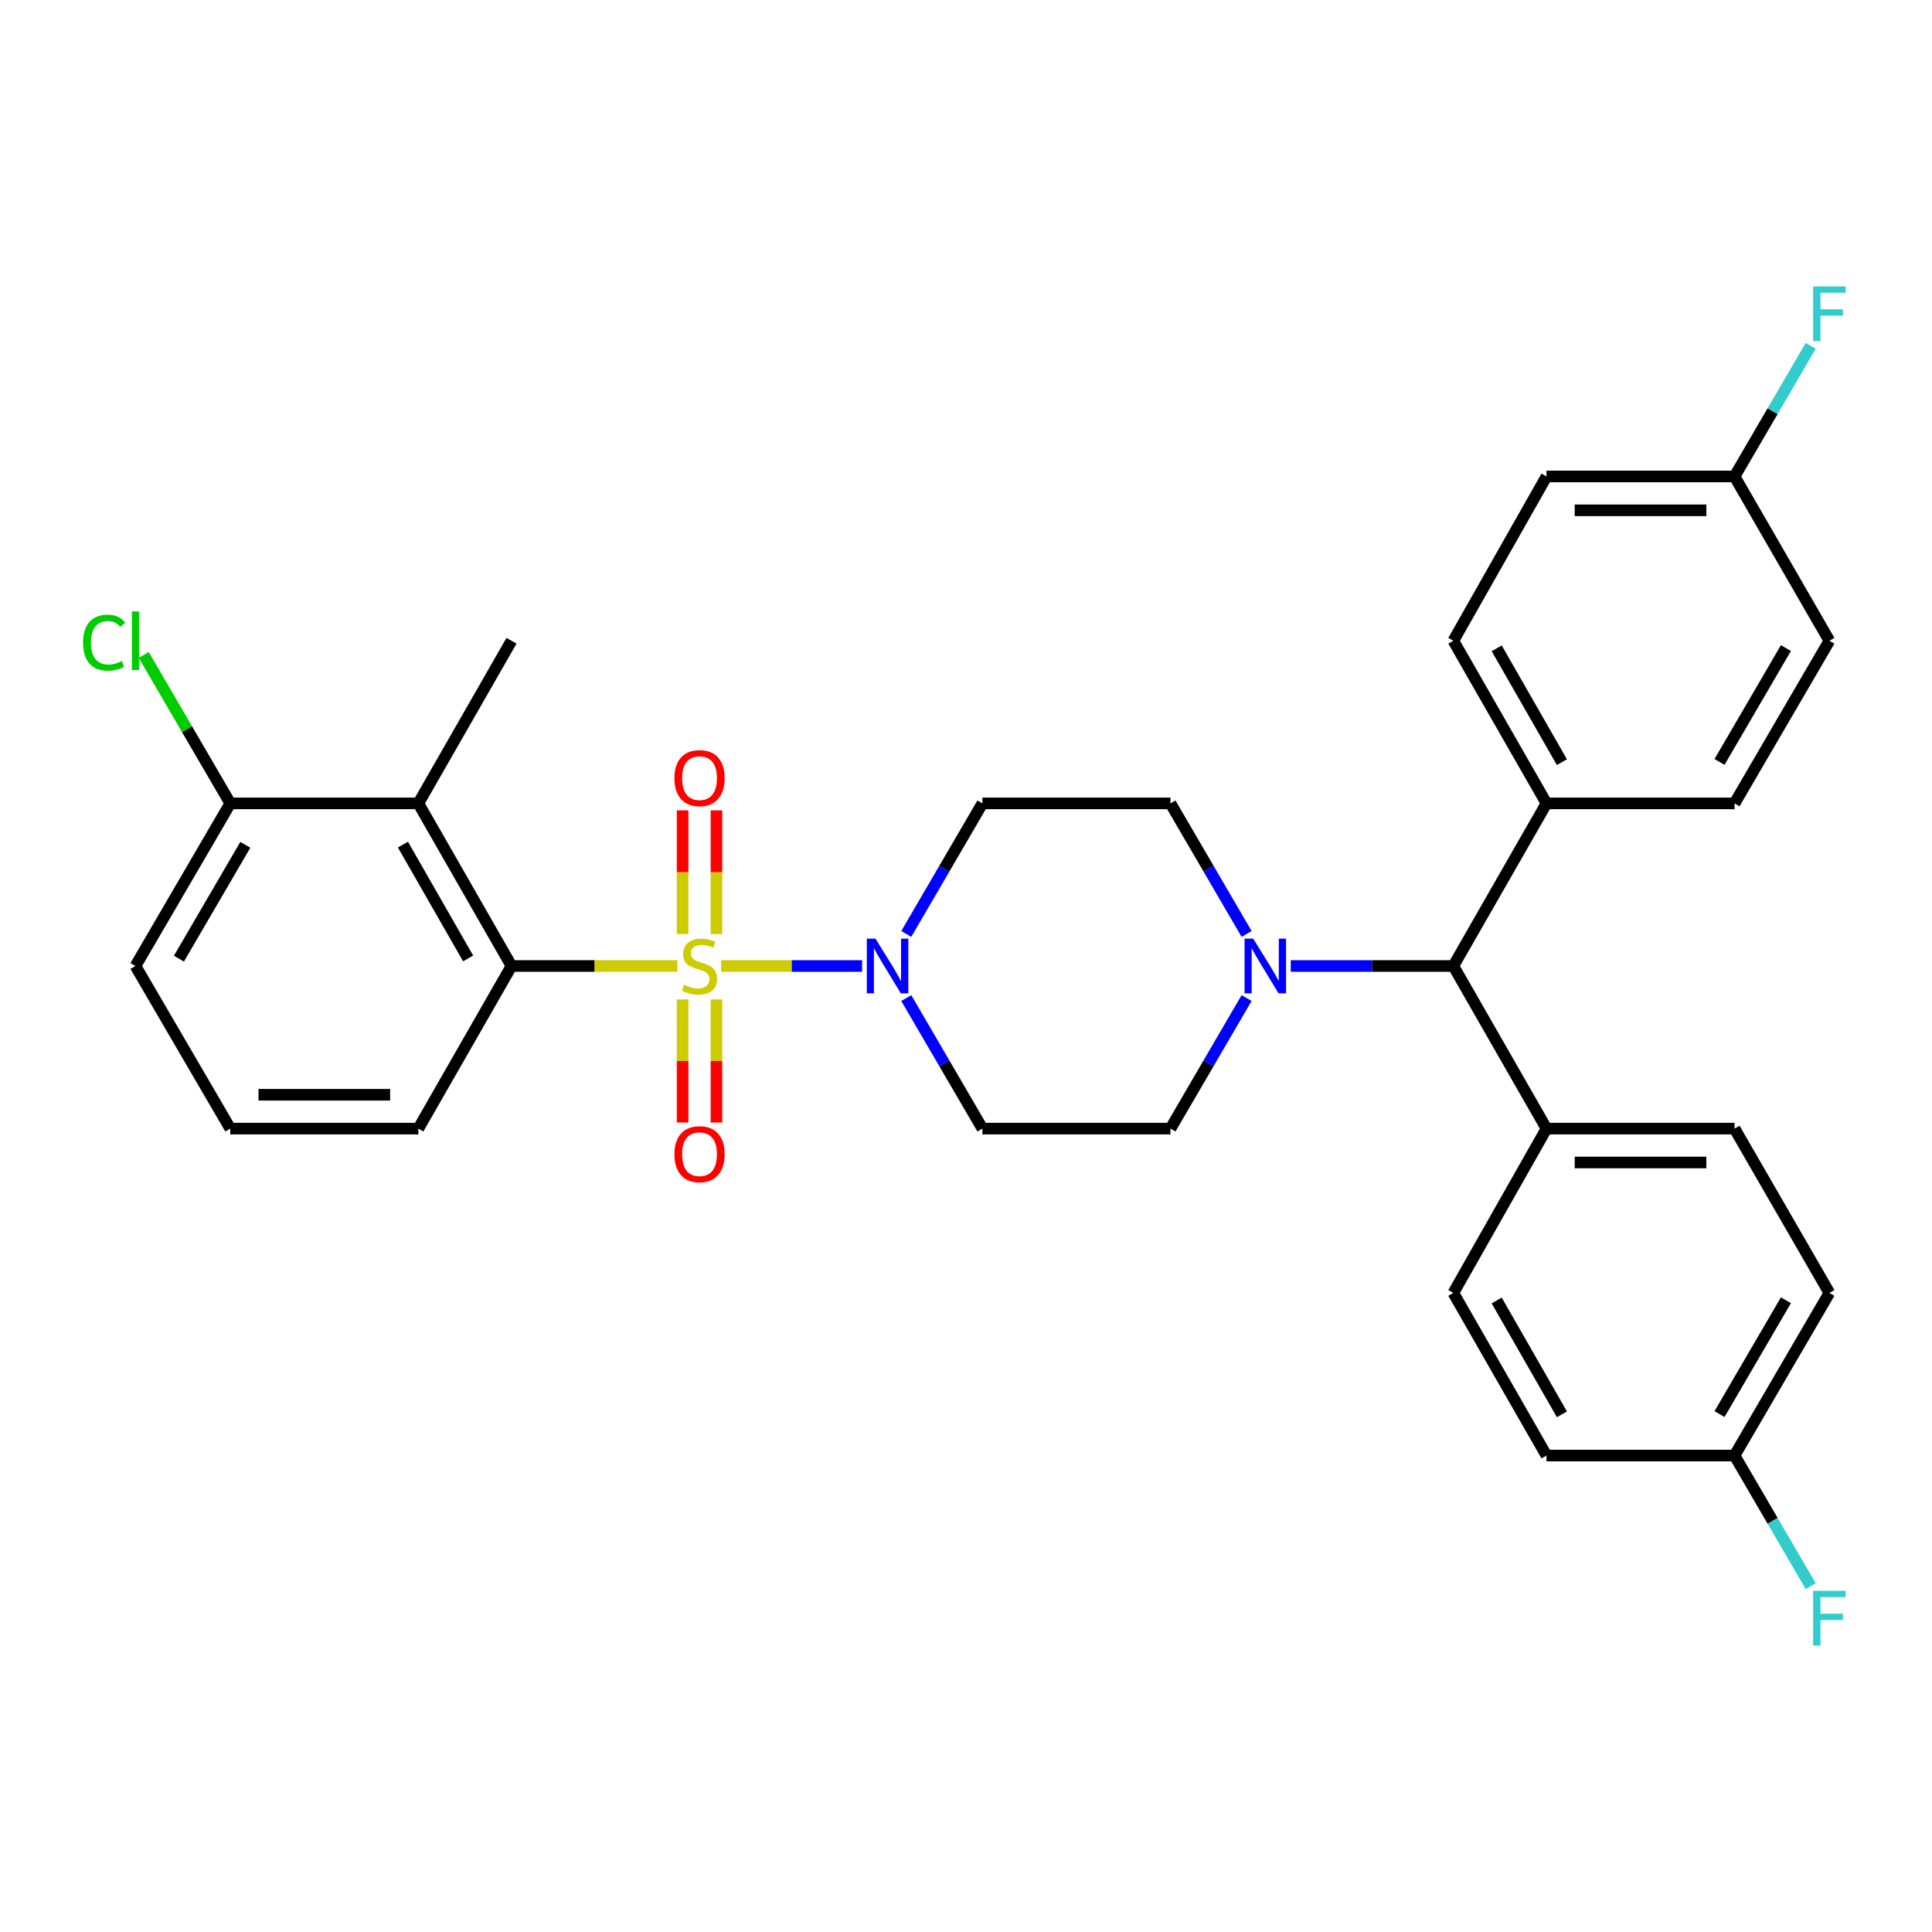 <?xml version='1.0' encoding='iso-8859-1'?>
<svg version='1.1' baseProfile='full'
              xmlns='http://www.w3.org/2000/svg'
                      xmlns:rdkit='http://www.rdkit.org/xml'
                      xmlns:xlink='http://www.w3.org/1999/xlink'
                  xml:space='preserve'
width='1000px' height='1000px' viewBox='0 0 1000 1000'>
<!-- END OF HEADER -->
<rect style='opacity:1.0;fill:#FFFFFF;stroke:none' width='1000' height='1000' x='0' y='0'> </rect>
<path class='bond-0' d='M 605.826,584.171 L 508.5,584.171' style='fill:none;fill-rule:evenodd;stroke:#000000;stroke-width:6px;stroke-linecap:butt;stroke-linejoin:miter;stroke-opacity:1' />
<path class='bond-1' d='M 605.826,584.171 L 625.534,550.383' style='fill:none;fill-rule:evenodd;stroke:#000000;stroke-width:6px;stroke-linecap:butt;stroke-linejoin:miter;stroke-opacity:1' />
<path class='bond-1' d='M 625.534,550.383 L 645.242,516.596' style='fill:none;fill-rule:evenodd;stroke:#0000FF;stroke-width:6px;stroke-linecap:butt;stroke-linejoin:miter;stroke-opacity:1' />
<path class='bond-2' d='M 508.5,584.171 L 488.792,550.383' style='fill:none;fill-rule:evenodd;stroke:#000000;stroke-width:6px;stroke-linecap:butt;stroke-linejoin:miter;stroke-opacity:1' />
<path class='bond-2' d='M 488.792,550.383 L 469.084,516.596' style='fill:none;fill-rule:evenodd;stroke:#0000FF;stroke-width:6px;stroke-linecap:butt;stroke-linejoin:miter;stroke-opacity:1' />
<path class='bond-3' d='M 469.084,483.404 L 488.792,449.617' style='fill:none;fill-rule:evenodd;stroke:#0000FF;stroke-width:6px;stroke-linecap:butt;stroke-linejoin:miter;stroke-opacity:1' />
<path class='bond-3' d='M 488.792,449.617 L 508.5,415.829' style='fill:none;fill-rule:evenodd;stroke:#000000;stroke-width:6px;stroke-linecap:butt;stroke-linejoin:miter;stroke-opacity:1' />
<path class='bond-4' d='M 446.23,500 L 409.745,500' style='fill:none;fill-rule:evenodd;stroke:#0000FF;stroke-width:6px;stroke-linecap:butt;stroke-linejoin:miter;stroke-opacity:1' />
<path class='bond-4' d='M 409.745,500 L 373.261,500' style='fill:none;fill-rule:evenodd;stroke:#CCCC00;stroke-width:6px;stroke-linecap:butt;stroke-linejoin:miter;stroke-opacity:1' />
<path class='bond-5' d='M 508.5,415.829 L 605.826,415.829' style='fill:none;fill-rule:evenodd;stroke:#000000;stroke-width:6px;stroke-linecap:butt;stroke-linejoin:miter;stroke-opacity:1' />
<path class='bond-6' d='M 605.826,415.829 L 625.534,449.617' style='fill:none;fill-rule:evenodd;stroke:#000000;stroke-width:6px;stroke-linecap:butt;stroke-linejoin:miter;stroke-opacity:1' />
<path class='bond-6' d='M 625.534,449.617 L 645.242,483.404' style='fill:none;fill-rule:evenodd;stroke:#0000FF;stroke-width:6px;stroke-linecap:butt;stroke-linejoin:miter;stroke-opacity:1' />
<path class='bond-7' d='M 668.095,500 L 710.172,500' style='fill:none;fill-rule:evenodd;stroke:#0000FF;stroke-width:6px;stroke-linecap:butt;stroke-linejoin:miter;stroke-opacity:1' />
<path class='bond-7' d='M 710.172,500 L 752.249,500' style='fill:none;fill-rule:evenodd;stroke:#000000;stroke-width:6px;stroke-linecap:butt;stroke-linejoin:miter;stroke-opacity:1' />
<path class='bond-8' d='M 370.841,483.447 L 370.841,451.45' style='fill:none;fill-rule:evenodd;stroke:#CCCC00;stroke-width:6px;stroke-linecap:butt;stroke-linejoin:miter;stroke-opacity:1' />
<path class='bond-8' d='M 370.841,451.45 L 370.841,419.453' style='fill:none;fill-rule:evenodd;stroke:#FF0000;stroke-width:6px;stroke-linecap:butt;stroke-linejoin:miter;stroke-opacity:1' />
<path class='bond-8' d='M 353.313,483.447 L 353.313,451.45' style='fill:none;fill-rule:evenodd;stroke:#CCCC00;stroke-width:6px;stroke-linecap:butt;stroke-linejoin:miter;stroke-opacity:1' />
<path class='bond-8' d='M 353.313,451.45 L 353.313,419.453' style='fill:none;fill-rule:evenodd;stroke:#FF0000;stroke-width:6px;stroke-linecap:butt;stroke-linejoin:miter;stroke-opacity:1' />
<path class='bond-9' d='M 353.313,517.313 L 353.313,549.16' style='fill:none;fill-rule:evenodd;stroke:#CCCC00;stroke-width:6px;stroke-linecap:butt;stroke-linejoin:miter;stroke-opacity:1' />
<path class='bond-9' d='M 353.313,549.16 L 353.313,581.006' style='fill:none;fill-rule:evenodd;stroke:#FF0000;stroke-width:6px;stroke-linecap:butt;stroke-linejoin:miter;stroke-opacity:1' />
<path class='bond-9' d='M 370.841,517.313 L 370.841,549.16' style='fill:none;fill-rule:evenodd;stroke:#CCCC00;stroke-width:6px;stroke-linecap:butt;stroke-linejoin:miter;stroke-opacity:1' />
<path class='bond-9' d='M 370.841,549.16 L 370.841,581.006' style='fill:none;fill-rule:evenodd;stroke:#FF0000;stroke-width:6px;stroke-linecap:butt;stroke-linejoin:miter;stroke-opacity:1' />
<path class='bond-10' d='M 350.564,500 L 307.657,500' style='fill:none;fill-rule:evenodd;stroke:#CCCC00;stroke-width:6px;stroke-linecap:butt;stroke-linejoin:miter;stroke-opacity:1' />
<path class='bond-10' d='M 307.657,500 L 264.751,500' style='fill:none;fill-rule:evenodd;stroke:#000000;stroke-width:6px;stroke-linecap:butt;stroke-linejoin:miter;stroke-opacity:1' />
<path class='bond-11' d='M 752.249,500 L 800.469,415.829' style='fill:none;fill-rule:evenodd;stroke:#000000;stroke-width:6px;stroke-linecap:butt;stroke-linejoin:miter;stroke-opacity:1' />
<path class='bond-12' d='M 752.249,500 L 800.469,584.171' style='fill:none;fill-rule:evenodd;stroke:#000000;stroke-width:6px;stroke-linecap:butt;stroke-linejoin:miter;stroke-opacity:1' />
<path class='bond-13' d='M 800.469,415.829 L 752.249,331.658' style='fill:none;fill-rule:evenodd;stroke:#000000;stroke-width:6px;stroke-linecap:butt;stroke-linejoin:miter;stroke-opacity:1' />
<path class='bond-13' d='M 808.444,394.491 L 774.69,335.571' style='fill:none;fill-rule:evenodd;stroke:#000000;stroke-width:6px;stroke-linecap:butt;stroke-linejoin:miter;stroke-opacity:1' />
<path class='bond-14' d='M 800.469,415.829 L 897.795,415.829' style='fill:none;fill-rule:evenodd;stroke:#000000;stroke-width:6px;stroke-linecap:butt;stroke-linejoin:miter;stroke-opacity:1' />
<path class='bond-15' d='M 800.469,584.171 L 897.795,584.171' style='fill:none;fill-rule:evenodd;stroke:#000000;stroke-width:6px;stroke-linecap:butt;stroke-linejoin:miter;stroke-opacity:1' />
<path class='bond-15' d='M 815.068,601.698 L 883.196,601.698' style='fill:none;fill-rule:evenodd;stroke:#000000;stroke-width:6px;stroke-linecap:butt;stroke-linejoin:miter;stroke-opacity:1' />
<path class='bond-16' d='M 800.469,584.171 L 752.249,669.218' style='fill:none;fill-rule:evenodd;stroke:#000000;stroke-width:6px;stroke-linecap:butt;stroke-linejoin:miter;stroke-opacity:1' />
<path class='bond-17' d='M 897.795,584.171 L 946.891,669.218' style='fill:none;fill-rule:evenodd;stroke:#000000;stroke-width:6px;stroke-linecap:butt;stroke-linejoin:miter;stroke-opacity:1' />
<path class='bond-18' d='M 946.891,669.218 L 897.795,753.389' style='fill:none;fill-rule:evenodd;stroke:#000000;stroke-width:6px;stroke-linecap:butt;stroke-linejoin:miter;stroke-opacity:1' />
<path class='bond-18' d='M 924.387,673.013 L 890.019,731.932' style='fill:none;fill-rule:evenodd;stroke:#000000;stroke-width:6px;stroke-linecap:butt;stroke-linejoin:miter;stroke-opacity:1' />
<path class='bond-19' d='M 897.795,753.389 L 800.469,753.389' style='fill:none;fill-rule:evenodd;stroke:#000000;stroke-width:6px;stroke-linecap:butt;stroke-linejoin:miter;stroke-opacity:1' />
<path class='bond-20' d='M 897.795,753.389 L 917.504,787.186' style='fill:none;fill-rule:evenodd;stroke:#000000;stroke-width:6px;stroke-linecap:butt;stroke-linejoin:miter;stroke-opacity:1' />
<path class='bond-20' d='M 917.504,787.186 L 937.213,820.983' style='fill:none;fill-rule:evenodd;stroke:#33CCCC;stroke-width:6px;stroke-linecap:butt;stroke-linejoin:miter;stroke-opacity:1' />
<path class='bond-21' d='M 800.469,753.389 L 752.249,669.218' style='fill:none;fill-rule:evenodd;stroke:#000000;stroke-width:6px;stroke-linecap:butt;stroke-linejoin:miter;stroke-opacity:1' />
<path class='bond-21' d='M 808.444,732.051 L 774.69,673.131' style='fill:none;fill-rule:evenodd;stroke:#000000;stroke-width:6px;stroke-linecap:butt;stroke-linejoin:miter;stroke-opacity:1' />
<path class='bond-22' d='M 752.249,331.658 L 800.469,246.611' style='fill:none;fill-rule:evenodd;stroke:#000000;stroke-width:6px;stroke-linecap:butt;stroke-linejoin:miter;stroke-opacity:1' />
<path class='bond-23' d='M 800.469,246.611 L 897.795,246.611' style='fill:none;fill-rule:evenodd;stroke:#000000;stroke-width:6px;stroke-linecap:butt;stroke-linejoin:miter;stroke-opacity:1' />
<path class='bond-23' d='M 815.068,264.138 L 883.196,264.138' style='fill:none;fill-rule:evenodd;stroke:#000000;stroke-width:6px;stroke-linecap:butt;stroke-linejoin:miter;stroke-opacity:1' />
<path class='bond-24' d='M 897.795,246.611 L 946.891,331.658' style='fill:none;fill-rule:evenodd;stroke:#000000;stroke-width:6px;stroke-linecap:butt;stroke-linejoin:miter;stroke-opacity:1' />
<path class='bond-25' d='M 897.795,246.611 L 917.504,212.814' style='fill:none;fill-rule:evenodd;stroke:#000000;stroke-width:6px;stroke-linecap:butt;stroke-linejoin:miter;stroke-opacity:1' />
<path class='bond-25' d='M 917.504,212.814 L 937.213,179.017' style='fill:none;fill-rule:evenodd;stroke:#33CCCC;stroke-width:6px;stroke-linecap:butt;stroke-linejoin:miter;stroke-opacity:1' />
<path class='bond-26' d='M 946.891,331.658 L 897.795,415.829' style='fill:none;fill-rule:evenodd;stroke:#000000;stroke-width:6px;stroke-linecap:butt;stroke-linejoin:miter;stroke-opacity:1' />
<path class='bond-26' d='M 924.387,335.453 L 890.019,394.372' style='fill:none;fill-rule:evenodd;stroke:#000000;stroke-width:6px;stroke-linecap:butt;stroke-linejoin:miter;stroke-opacity:1' />
<path class='bond-27' d='M 264.751,500 L 216.531,415.829' style='fill:none;fill-rule:evenodd;stroke:#000000;stroke-width:6px;stroke-linecap:butt;stroke-linejoin:miter;stroke-opacity:1' />
<path class='bond-27' d='M 242.309,496.087 L 208.555,437.167' style='fill:none;fill-rule:evenodd;stroke:#000000;stroke-width:6px;stroke-linecap:butt;stroke-linejoin:miter;stroke-opacity:1' />
<path class='bond-28' d='M 264.751,500 L 216.531,584.171' style='fill:none;fill-rule:evenodd;stroke:#000000;stroke-width:6px;stroke-linecap:butt;stroke-linejoin:miter;stroke-opacity:1' />
<path class='bond-29' d='M 216.531,415.829 L 119.204,415.829' style='fill:none;fill-rule:evenodd;stroke:#000000;stroke-width:6px;stroke-linecap:butt;stroke-linejoin:miter;stroke-opacity:1' />
<path class='bond-30' d='M 216.531,415.829 L 264.751,331.658' style='fill:none;fill-rule:evenodd;stroke:#000000;stroke-width:6px;stroke-linecap:butt;stroke-linejoin:miter;stroke-opacity:1' />
<path class='bond-31' d='M 216.531,584.171 L 119.204,584.171' style='fill:none;fill-rule:evenodd;stroke:#000000;stroke-width:6px;stroke-linecap:butt;stroke-linejoin:miter;stroke-opacity:1' />
<path class='bond-31' d='M 201.932,566.643 L 133.803,566.643' style='fill:none;fill-rule:evenodd;stroke:#000000;stroke-width:6px;stroke-linecap:butt;stroke-linejoin:miter;stroke-opacity:1' />
<path class='bond-32' d='M 119.204,415.829 L 70.108,500' style='fill:none;fill-rule:evenodd;stroke:#000000;stroke-width:6px;stroke-linecap:butt;stroke-linejoin:miter;stroke-opacity:1' />
<path class='bond-32' d='M 126.98,437.286 L 92.613,496.206' style='fill:none;fill-rule:evenodd;stroke:#000000;stroke-width:6px;stroke-linecap:butt;stroke-linejoin:miter;stroke-opacity:1' />
<path class='bond-33' d='M 119.204,415.829 L 96.794,377.409' style='fill:none;fill-rule:evenodd;stroke:#000000;stroke-width:6px;stroke-linecap:butt;stroke-linejoin:miter;stroke-opacity:1' />
<path class='bond-33' d='M 96.794,377.409 L 74.384,338.989' style='fill:none;fill-rule:evenodd;stroke:#00CC00;stroke-width:6px;stroke-linecap:butt;stroke-linejoin:miter;stroke-opacity:1' />
<path class='bond-34' d='M 119.204,584.171 L 70.108,500' style='fill:none;fill-rule:evenodd;stroke:#000000;stroke-width:6px;stroke-linecap:butt;stroke-linejoin:miter;stroke-opacity:1' />
<path  class='atom-2' d='M 453.143 485.84
L 462.423 500.84
Q 463.343 502.32, 464.823 505
Q 466.303 507.68, 466.383 507.84
L 466.383 485.84
L 470.143 485.84
L 470.143 514.16
L 466.263 514.16
L 456.303 497.76
Q 455.143 495.84, 453.903 493.64
Q 452.703 491.44, 452.343 490.76
L 452.343 514.16
L 448.663 514.16
L 448.663 485.84
L 453.143 485.84
' fill='#0000FF'/>
<path  class='atom-5' d='M 648.662 485.84
L 657.942 500.84
Q 658.862 502.32, 660.342 505
Q 661.822 507.68, 661.902 507.84
L 661.902 485.84
L 665.662 485.84
L 665.662 514.16
L 661.782 514.16
L 651.822 497.76
Q 650.662 495.84, 649.422 493.64
Q 648.222 491.44, 647.862 490.76
L 647.862 514.16
L 644.182 514.16
L 644.182 485.84
L 648.662 485.84
' fill='#0000FF'/>
<path  class='atom-6' d='M 354.077 509.72
Q 354.397 509.84, 355.717 510.4
Q 357.037 510.96, 358.477 511.32
Q 359.957 511.64, 361.397 511.64
Q 364.077 511.64, 365.637 510.36
Q 367.197 509.04, 367.197 506.76
Q 367.197 505.2, 366.397 504.24
Q 365.637 503.28, 364.437 502.76
Q 363.237 502.24, 361.237 501.64
Q 358.717 500.88, 357.197 500.16
Q 355.717 499.44, 354.637 497.92
Q 353.597 496.4, 353.597 493.84
Q 353.597 490.28, 355.997 488.08
Q 358.437 485.88, 363.237 485.88
Q 366.517 485.88, 370.237 487.44
L 369.317 490.52
Q 365.917 489.12, 363.357 489.12
Q 360.597 489.12, 359.077 490.28
Q 357.557 491.4, 357.597 493.36
Q 357.597 494.88, 358.357 495.8
Q 359.157 496.72, 360.277 497.24
Q 361.437 497.76, 363.357 498.36
Q 365.917 499.16, 367.437 499.96
Q 368.957 500.76, 370.037 502.4
Q 371.157 504, 371.157 506.76
Q 371.157 510.68, 368.517 512.8
Q 365.917 514.88, 361.557 514.88
Q 359.037 514.88, 357.117 514.32
Q 355.237 513.8, 352.997 512.88
L 354.077 509.72
' fill='#CCCC00'/>
<path  class='atom-7' d='M 349.077 402.754
Q 349.077 395.954, 352.437 392.154
Q 355.797 388.354, 362.077 388.354
Q 368.357 388.354, 371.717 392.154
Q 375.077 395.954, 375.077 402.754
Q 375.077 409.634, 371.677 413.554
Q 368.277 417.434, 362.077 417.434
Q 355.837 417.434, 352.437 413.554
Q 349.077 409.674, 349.077 402.754
M 362.077 414.234
Q 366.397 414.234, 368.717 411.354
Q 371.077 408.434, 371.077 402.754
Q 371.077 397.194, 368.717 394.394
Q 366.397 391.554, 362.077 391.554
Q 357.757 391.554, 355.397 394.354
Q 353.077 397.154, 353.077 402.754
Q 353.077 408.474, 355.397 411.354
Q 357.757 414.234, 362.077 414.234
' fill='#FF0000'/>
<path  class='atom-8' d='M 349.077 597.406
Q 349.077 590.606, 352.437 586.806
Q 355.797 583.006, 362.077 583.006
Q 368.357 583.006, 371.717 586.806
Q 375.077 590.606, 375.077 597.406
Q 375.077 604.286, 371.677 608.206
Q 368.277 612.086, 362.077 612.086
Q 355.837 612.086, 352.437 608.206
Q 349.077 604.326, 349.077 597.406
M 362.077 608.886
Q 366.397 608.886, 368.717 606.006
Q 371.077 603.086, 371.077 597.406
Q 371.077 591.846, 368.717 589.046
Q 366.397 586.206, 362.077 586.206
Q 357.757 586.206, 355.397 589.006
Q 353.077 591.806, 353.077 597.406
Q 353.077 603.126, 355.397 606.006
Q 357.757 608.886, 362.077 608.886
' fill='#FF0000'/>
<path  class='atom-22' d='M 938.471 148.261
L 955.311 148.261
L 955.311 151.501
L 942.271 151.501
L 942.271 160.101
L 953.871 160.101
L 953.871 163.381
L 942.271 163.381
L 942.271 176.581
L 938.471 176.581
L 938.471 148.261
' fill='#33CCCC'/>
<path  class='atom-23' d='M 938.471 823.419
L 955.311 823.419
L 955.311 826.659
L 942.271 826.659
L 942.271 835.259
L 953.871 835.259
L 953.871 838.539
L 942.271 838.539
L 942.271 851.739
L 938.471 851.739
L 938.471 823.419
' fill='#33CCCC'/>
<path  class='atom-31' d='M 42.988 332.638
Q 42.988 325.598, 46.268 321.918
Q 49.588 318.198, 55.868 318.198
Q 61.708 318.198, 64.828 322.318
L 62.188 324.478
Q 59.908 321.478, 55.868 321.478
Q 51.588 321.478, 49.308 324.358
Q 47.068 327.198, 47.068 332.638
Q 47.068 338.238, 49.388 341.118
Q 51.748 343.998, 56.308 343.998
Q 59.428 343.998, 63.068 342.118
L 64.188 345.118
Q 62.708 346.078, 60.468 346.638
Q 58.228 347.198, 55.748 347.198
Q 49.588 347.198, 46.268 343.438
Q 42.988 339.678, 42.988 332.638
' fill='#00CC00'/>
<path  class='atom-31' d='M 68.268 316.478
L 71.948 316.478
L 71.948 346.838
L 68.268 346.838
L 68.268 316.478
' fill='#00CC00'/>
</svg>
